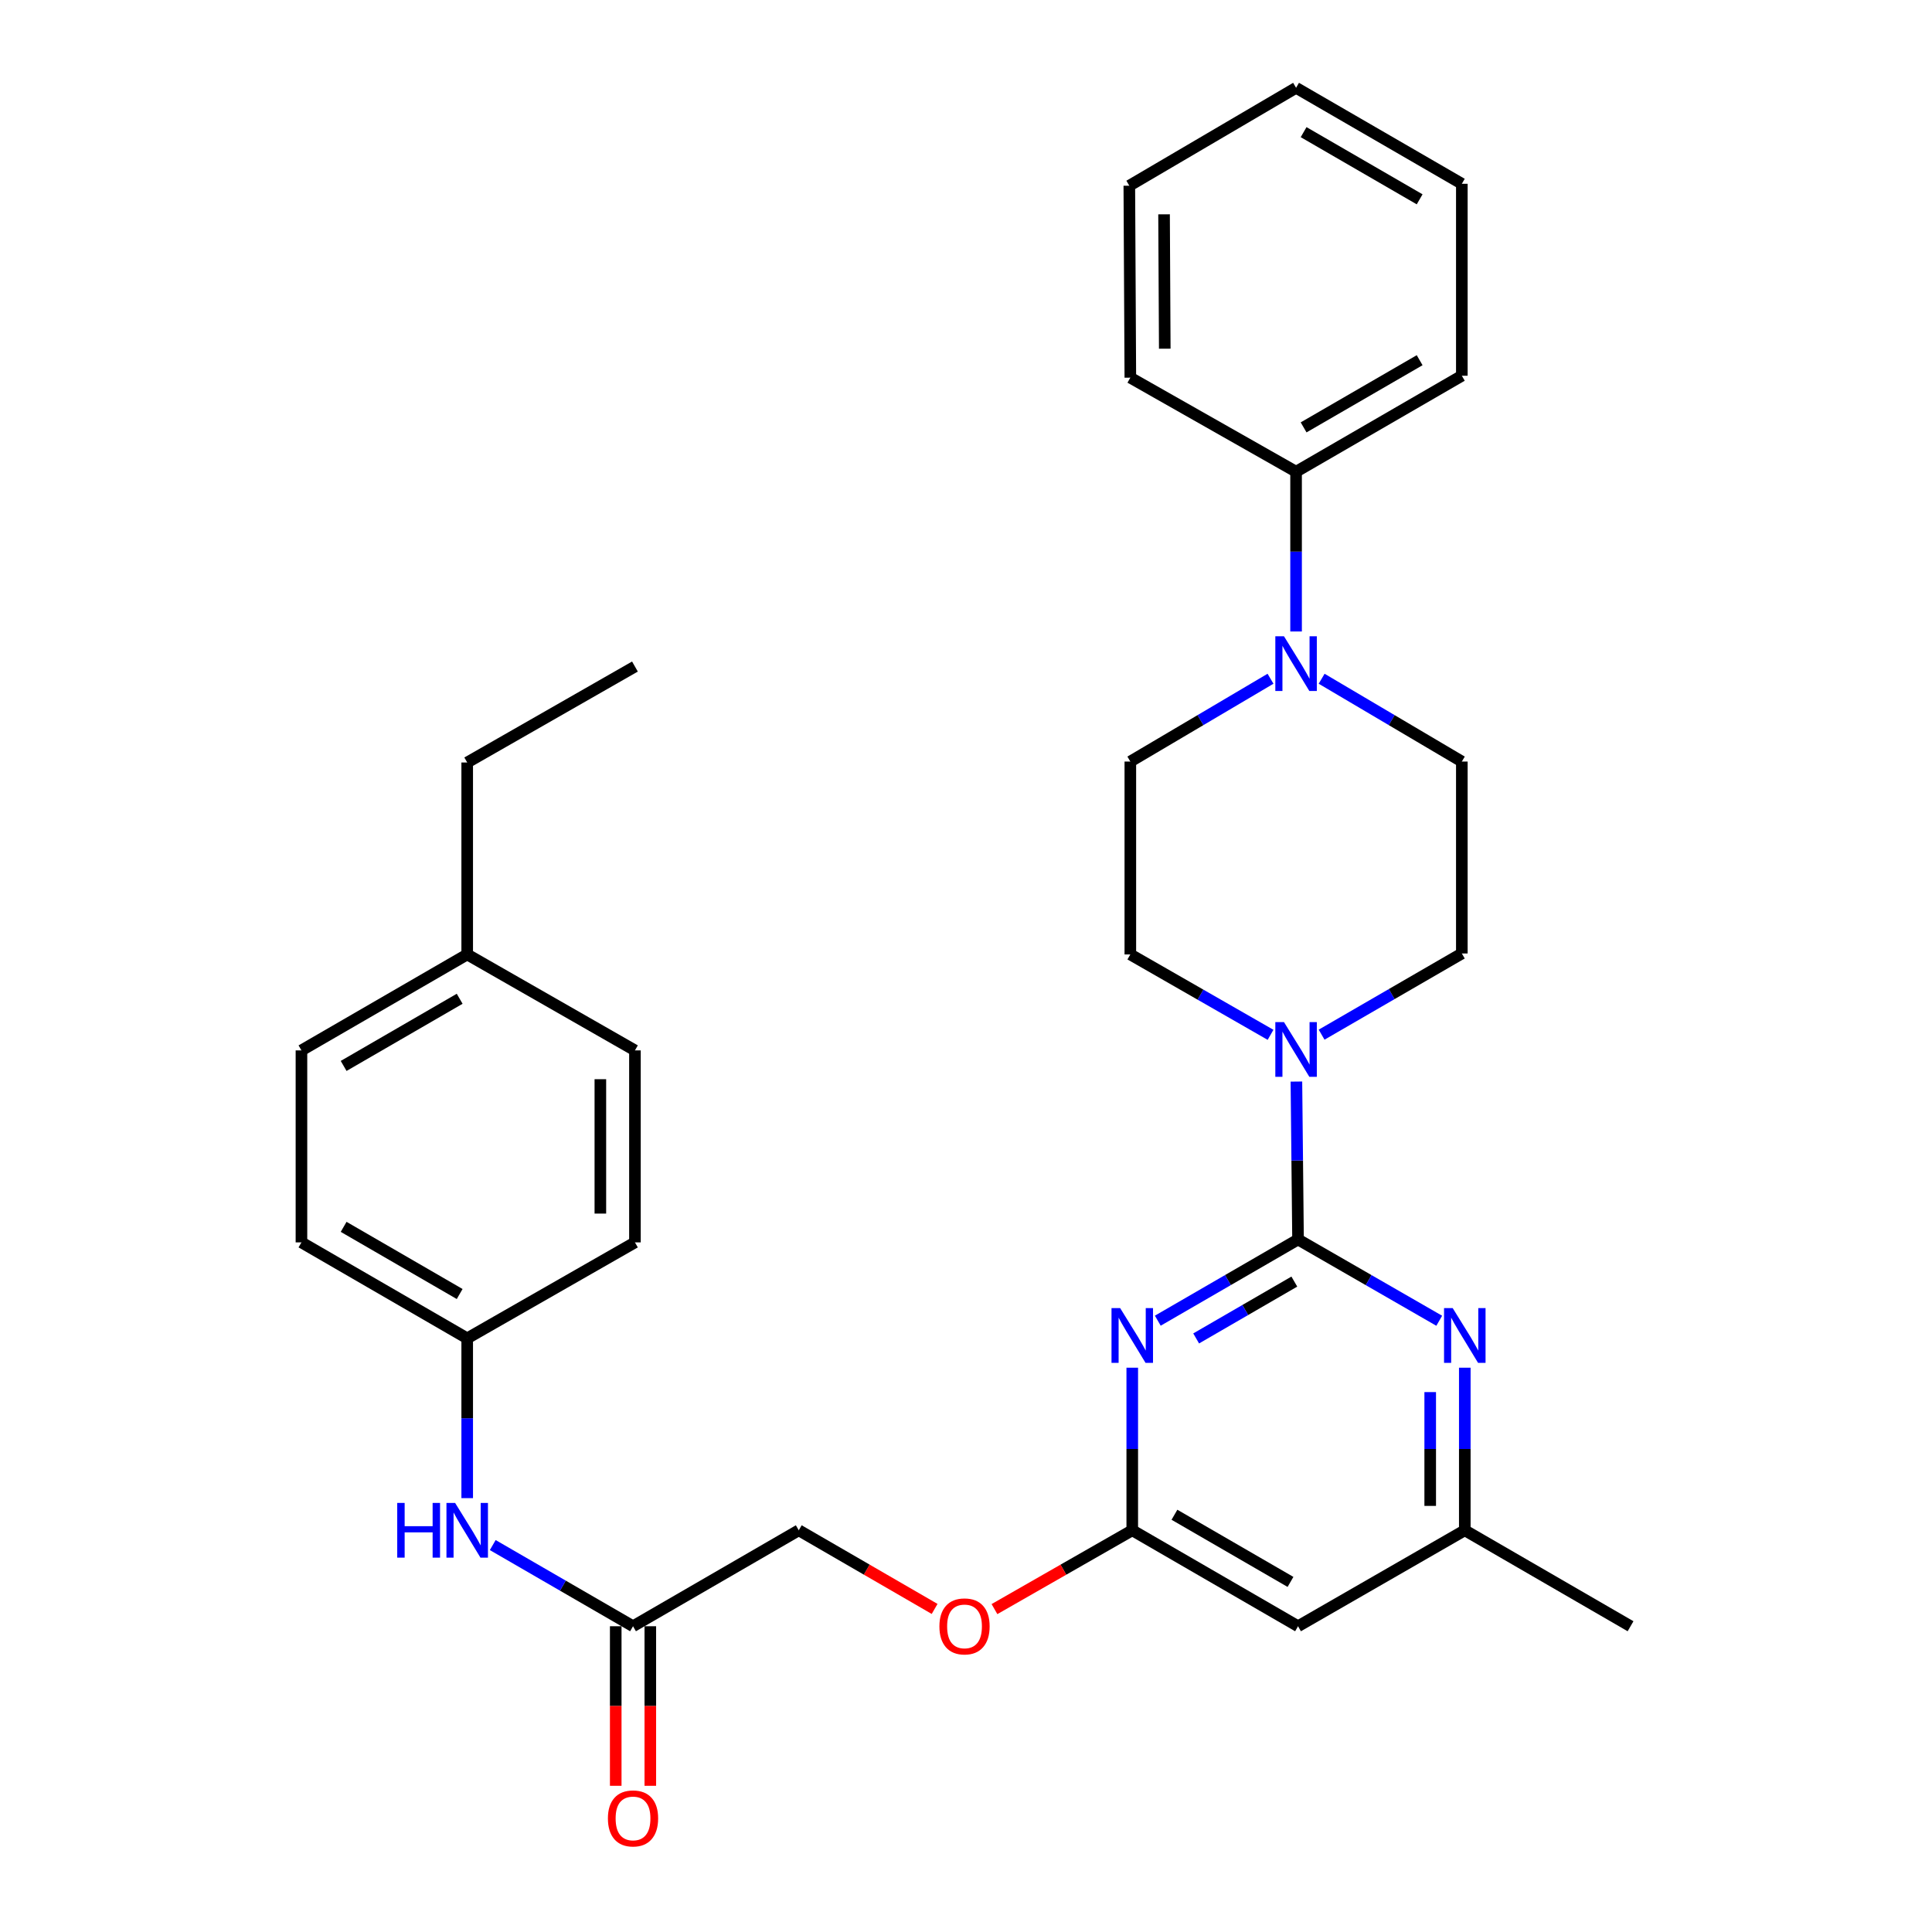 <?xml version='1.0' encoding='iso-8859-1'?>
<svg version='1.1' baseProfile='full'
              xmlns='http://www.w3.org/2000/svg'
                      xmlns:rdkit='http://www.rdkit.org/xml'
                      xmlns:xlink='http://www.w3.org/1999/xlink'
                  xml:space='preserve'
width='1000px' height='1000px' viewBox='0 0 1000 1000'>
<!-- END OF HEADER -->
<rect style='opacity:1.0;fill:#FFFFFF;stroke:none' width='1000' height='1000' x='0' y='0'> </rect>
<path class='bond-0' d='M 671.861,641.554 L 635.568,662.57' style='fill:none;fill-rule:evenodd;stroke:#000000;stroke-width:6px;stroke-linecap:butt;stroke-linejoin:miter;stroke-opacity:1' />
<path class='bond-0' d='M 635.568,662.57 L 599.274,683.585' style='fill:none;fill-rule:evenodd;stroke:#0000FF;stroke-width:6px;stroke-linecap:butt;stroke-linejoin:miter;stroke-opacity:1' />
<path class='bond-0' d='M 669.943,663.35 L 644.538,678.061' style='fill:none;fill-rule:evenodd;stroke:#000000;stroke-width:6px;stroke-linecap:butt;stroke-linejoin:miter;stroke-opacity:1' />
<path class='bond-0' d='M 644.538,678.061 L 619.132,692.772' style='fill:none;fill-rule:evenodd;stroke:#0000FF;stroke-width:6px;stroke-linecap:butt;stroke-linejoin:miter;stroke-opacity:1' />
<path class='bond-1' d='M 671.861,641.554 L 671.44,600.685' style='fill:none;fill-rule:evenodd;stroke:#000000;stroke-width:6px;stroke-linecap:butt;stroke-linejoin:miter;stroke-opacity:1' />
<path class='bond-1' d='M 671.44,600.685 L 671.018,559.816' style='fill:none;fill-rule:evenodd;stroke:#0000FF;stroke-width:6px;stroke-linecap:butt;stroke-linejoin:miter;stroke-opacity:1' />
<path class='bond-2' d='M 671.861,641.554 L 708.403,662.589' style='fill:none;fill-rule:evenodd;stroke:#000000;stroke-width:6px;stroke-linecap:butt;stroke-linejoin:miter;stroke-opacity:1' />
<path class='bond-2' d='M 708.403,662.589 L 744.945,683.624' style='fill:none;fill-rule:evenodd;stroke:#0000FF;stroke-width:6px;stroke-linecap:butt;stroke-linejoin:miter;stroke-opacity:1' />
<path class='bond-3' d='M 586.055,707.92 L 586.055,749.997' style='fill:none;fill-rule:evenodd;stroke:#0000FF;stroke-width:6px;stroke-linecap:butt;stroke-linejoin:miter;stroke-opacity:1' />
<path class='bond-3' d='M 586.055,749.997 L 586.055,792.073' style='fill:none;fill-rule:evenodd;stroke:#000000;stroke-width:6px;stroke-linecap:butt;stroke-linejoin:miter;stroke-opacity:1' />
<path class='bond-9' d='M 684.065,535.543 L 720.354,514.532' style='fill:none;fill-rule:evenodd;stroke:#0000FF;stroke-width:6px;stroke-linecap:butt;stroke-linejoin:miter;stroke-opacity:1' />
<path class='bond-9' d='M 720.354,514.532 L 756.643,493.521' style='fill:none;fill-rule:evenodd;stroke:#000000;stroke-width:6px;stroke-linecap:butt;stroke-linejoin:miter;stroke-opacity:1' />
<path class='bond-10' d='M 657.635,535.623 L 621.348,514.821' style='fill:none;fill-rule:evenodd;stroke:#0000FF;stroke-width:6px;stroke-linecap:butt;stroke-linejoin:miter;stroke-opacity:1' />
<path class='bond-10' d='M 621.348,514.821 L 585.06,494.018' style='fill:none;fill-rule:evenodd;stroke:#000000;stroke-width:6px;stroke-linecap:butt;stroke-linejoin:miter;stroke-opacity:1' />
<path class='bond-7' d='M 758.175,707.92 L 758.175,749.997' style='fill:none;fill-rule:evenodd;stroke:#0000FF;stroke-width:6px;stroke-linecap:butt;stroke-linejoin:miter;stroke-opacity:1' />
<path class='bond-7' d='M 758.175,749.997 L 758.175,792.073' style='fill:none;fill-rule:evenodd;stroke:#000000;stroke-width:6px;stroke-linecap:butt;stroke-linejoin:miter;stroke-opacity:1' />
<path class='bond-7' d='M 740.274,720.543 L 740.274,749.997' style='fill:none;fill-rule:evenodd;stroke:#0000FF;stroke-width:6px;stroke-linecap:butt;stroke-linejoin:miter;stroke-opacity:1' />
<path class='bond-7' d='M 740.274,749.997 L 740.274,779.45' style='fill:none;fill-rule:evenodd;stroke:#000000;stroke-width:6px;stroke-linecap:butt;stroke-linejoin:miter;stroke-opacity:1' />
<path class='bond-14' d='M 586.055,792.073 L 550.395,812.472' style='fill:none;fill-rule:evenodd;stroke:#000000;stroke-width:6px;stroke-linecap:butt;stroke-linejoin:miter;stroke-opacity:1' />
<path class='bond-14' d='M 550.395,812.472 L 514.735,832.872' style='fill:none;fill-rule:evenodd;stroke:#FF0000;stroke-width:6px;stroke-linecap:butt;stroke-linejoin:miter;stroke-opacity:1' />
<path class='bond-31' d='M 586.055,792.073 L 671.861,841.739' style='fill:none;fill-rule:evenodd;stroke:#000000;stroke-width:6px;stroke-linecap:butt;stroke-linejoin:miter;stroke-opacity:1' />
<path class='bond-31' d='M 607.893,784.03 L 667.958,818.796' style='fill:none;fill-rule:evenodd;stroke:#000000;stroke-width:6px;stroke-linecap:butt;stroke-linejoin:miter;stroke-opacity:1' />
<path class='bond-4' d='M 657.616,351.316 L 621.338,372.748' style='fill:none;fill-rule:evenodd;stroke:#0000FF;stroke-width:6px;stroke-linecap:butt;stroke-linejoin:miter;stroke-opacity:1' />
<path class='bond-4' d='M 621.338,372.748 L 585.06,394.179' style='fill:none;fill-rule:evenodd;stroke:#000000;stroke-width:6px;stroke-linecap:butt;stroke-linejoin:miter;stroke-opacity:1' />
<path class='bond-13' d='M 670.847,326.856 L 670.847,285.507' style='fill:none;fill-rule:evenodd;stroke:#0000FF;stroke-width:6px;stroke-linecap:butt;stroke-linejoin:miter;stroke-opacity:1' />
<path class='bond-13' d='M 670.847,285.507 L 670.847,244.158' style='fill:none;fill-rule:evenodd;stroke:#000000;stroke-width:6px;stroke-linecap:butt;stroke-linejoin:miter;stroke-opacity:1' />
<path class='bond-32' d='M 684.078,351.315 L 720.361,372.747' style='fill:none;fill-rule:evenodd;stroke:#0000FF;stroke-width:6px;stroke-linecap:butt;stroke-linejoin:miter;stroke-opacity:1' />
<path class='bond-32' d='M 720.361,372.747 L 756.643,394.179' style='fill:none;fill-rule:evenodd;stroke:#000000;stroke-width:6px;stroke-linecap:butt;stroke-linejoin:miter;stroke-opacity:1' />
<path class='bond-5' d='M 671.861,841.739 L 758.175,792.073' style='fill:none;fill-rule:evenodd;stroke:#000000;stroke-width:6px;stroke-linecap:butt;stroke-linejoin:miter;stroke-opacity:1' />
<path class='bond-6' d='M 327.651,841.739 L 413.438,792.073' style='fill:none;fill-rule:evenodd;stroke:#000000;stroke-width:6px;stroke-linecap:butt;stroke-linejoin:miter;stroke-opacity:1' />
<path class='bond-8' d='M 327.651,841.739 L 291.348,820.731' style='fill:none;fill-rule:evenodd;stroke:#000000;stroke-width:6px;stroke-linecap:butt;stroke-linejoin:miter;stroke-opacity:1' />
<path class='bond-8' d='M 291.348,820.731 L 255.044,799.723' style='fill:none;fill-rule:evenodd;stroke:#0000FF;stroke-width:6px;stroke-linecap:butt;stroke-linejoin:miter;stroke-opacity:1' />
<path class='bond-15' d='M 318.701,841.739 L 318.701,883.032' style='fill:none;fill-rule:evenodd;stroke:#000000;stroke-width:6px;stroke-linecap:butt;stroke-linejoin:miter;stroke-opacity:1' />
<path class='bond-15' d='M 318.701,883.032 L 318.701,924.325' style='fill:none;fill-rule:evenodd;stroke:#FF0000;stroke-width:6px;stroke-linecap:butt;stroke-linejoin:miter;stroke-opacity:1' />
<path class='bond-15' d='M 336.602,841.739 L 336.602,883.032' style='fill:none;fill-rule:evenodd;stroke:#000000;stroke-width:6px;stroke-linecap:butt;stroke-linejoin:miter;stroke-opacity:1' />
<path class='bond-15' d='M 336.602,883.032 L 336.602,924.325' style='fill:none;fill-rule:evenodd;stroke:#FF0000;stroke-width:6px;stroke-linecap:butt;stroke-linejoin:miter;stroke-opacity:1' />
<path class='bond-23' d='M 758.175,792.073 L 843.971,841.739' style='fill:none;fill-rule:evenodd;stroke:#000000;stroke-width:6px;stroke-linecap:butt;stroke-linejoin:miter;stroke-opacity:1' />
<path class='bond-16' d='M 241.825,775.429 L 241.825,734.075' style='fill:none;fill-rule:evenodd;stroke:#0000FF;stroke-width:6px;stroke-linecap:butt;stroke-linejoin:miter;stroke-opacity:1' />
<path class='bond-16' d='M 241.825,734.075 L 241.825,692.721' style='fill:none;fill-rule:evenodd;stroke:#000000;stroke-width:6px;stroke-linecap:butt;stroke-linejoin:miter;stroke-opacity:1' />
<path class='bond-11' d='M 756.643,493.521 L 756.643,394.179' style='fill:none;fill-rule:evenodd;stroke:#000000;stroke-width:6px;stroke-linecap:butt;stroke-linejoin:miter;stroke-opacity:1' />
<path class='bond-12' d='M 585.06,494.018 L 585.06,394.179' style='fill:none;fill-rule:evenodd;stroke:#000000;stroke-width:6px;stroke-linecap:butt;stroke-linejoin:miter;stroke-opacity:1' />
<path class='bond-24' d='M 670.847,244.158 L 756.643,194.482' style='fill:none;fill-rule:evenodd;stroke:#000000;stroke-width:6px;stroke-linecap:butt;stroke-linejoin:miter;stroke-opacity:1' />
<path class='bond-24' d='M 674.747,221.214 L 734.804,186.441' style='fill:none;fill-rule:evenodd;stroke:#000000;stroke-width:6px;stroke-linecap:butt;stroke-linejoin:miter;stroke-opacity:1' />
<path class='bond-25' d='M 670.847,244.158 L 585.06,195.476' style='fill:none;fill-rule:evenodd;stroke:#000000;stroke-width:6px;stroke-linecap:butt;stroke-linejoin:miter;stroke-opacity:1' />
<path class='bond-17' d='M 483.756,832.779 L 448.597,812.426' style='fill:none;fill-rule:evenodd;stroke:#FF0000;stroke-width:6px;stroke-linecap:butt;stroke-linejoin:miter;stroke-opacity:1' />
<path class='bond-17' d='M 448.597,812.426 L 413.438,792.073' style='fill:none;fill-rule:evenodd;stroke:#000000;stroke-width:6px;stroke-linecap:butt;stroke-linejoin:miter;stroke-opacity:1' />
<path class='bond-19' d='M 241.825,692.721 L 328.646,643.056' style='fill:none;fill-rule:evenodd;stroke:#000000;stroke-width:6px;stroke-linecap:butt;stroke-linejoin:miter;stroke-opacity:1' />
<path class='bond-20' d='M 241.825,692.721 L 156.029,643.056' style='fill:none;fill-rule:evenodd;stroke:#000000;stroke-width:6px;stroke-linecap:butt;stroke-linejoin:miter;stroke-opacity:1' />
<path class='bond-20' d='M 237.924,669.779 L 177.867,635.013' style='fill:none;fill-rule:evenodd;stroke:#000000;stroke-width:6px;stroke-linecap:butt;stroke-linejoin:miter;stroke-opacity:1' />
<path class='bond-18' d='M 241.825,494.018 L 156.029,543.684' style='fill:none;fill-rule:evenodd;stroke:#000000;stroke-width:6px;stroke-linecap:butt;stroke-linejoin:miter;stroke-opacity:1' />
<path class='bond-18' d='M 237.924,516.961 L 177.867,551.727' style='fill:none;fill-rule:evenodd;stroke:#000000;stroke-width:6px;stroke-linecap:butt;stroke-linejoin:miter;stroke-opacity:1' />
<path class='bond-26' d='M 241.825,494.018 L 241.825,394.667' style='fill:none;fill-rule:evenodd;stroke:#000000;stroke-width:6px;stroke-linecap:butt;stroke-linejoin:miter;stroke-opacity:1' />
<path class='bond-34' d='M 241.825,494.018 L 328.646,543.684' style='fill:none;fill-rule:evenodd;stroke:#000000;stroke-width:6px;stroke-linecap:butt;stroke-linejoin:miter;stroke-opacity:1' />
<path class='bond-22' d='M 328.646,643.056 L 328.646,543.684' style='fill:none;fill-rule:evenodd;stroke:#000000;stroke-width:6px;stroke-linecap:butt;stroke-linejoin:miter;stroke-opacity:1' />
<path class='bond-22' d='M 310.745,628.15 L 310.745,558.59' style='fill:none;fill-rule:evenodd;stroke:#000000;stroke-width:6px;stroke-linecap:butt;stroke-linejoin:miter;stroke-opacity:1' />
<path class='bond-21' d='M 156.029,643.056 L 156.029,543.684' style='fill:none;fill-rule:evenodd;stroke:#000000;stroke-width:6px;stroke-linecap:butt;stroke-linejoin:miter;stroke-opacity:1' />
<path class='bond-29' d='M 756.643,194.482 L 756.643,95.13' style='fill:none;fill-rule:evenodd;stroke:#000000;stroke-width:6px;stroke-linecap:butt;stroke-linejoin:miter;stroke-opacity:1' />
<path class='bond-28' d='M 585.06,195.476 L 584.533,96.125' style='fill:none;fill-rule:evenodd;stroke:#000000;stroke-width:6px;stroke-linecap:butt;stroke-linejoin:miter;stroke-opacity:1' />
<path class='bond-28' d='M 602.882,180.479 L 602.513,110.933' style='fill:none;fill-rule:evenodd;stroke:#000000;stroke-width:6px;stroke-linecap:butt;stroke-linejoin:miter;stroke-opacity:1' />
<path class='bond-27' d='M 241.825,394.667 L 328.646,345.001' style='fill:none;fill-rule:evenodd;stroke:#000000;stroke-width:6px;stroke-linecap:butt;stroke-linejoin:miter;stroke-opacity:1' />
<path class='bond-30' d='M 584.533,96.125 L 670.847,45.455' style='fill:none;fill-rule:evenodd;stroke:#000000;stroke-width:6px;stroke-linecap:butt;stroke-linejoin:miter;stroke-opacity:1' />
<path class='bond-33' d='M 756.643,95.13 L 670.847,45.455' style='fill:none;fill-rule:evenodd;stroke:#000000;stroke-width:6px;stroke-linecap:butt;stroke-linejoin:miter;stroke-opacity:1' />
<path class='bond-33' d='M 734.804,103.171 L 674.747,68.398' style='fill:none;fill-rule:evenodd;stroke:#000000;stroke-width:6px;stroke-linecap:butt;stroke-linejoin:miter;stroke-opacity:1' />
<path  class='atom-1' d='M 579.795 677.08
L 589.075 692.08
Q 589.995 693.56, 591.475 696.24
Q 592.955 698.92, 593.035 699.08
L 593.035 677.08
L 596.795 677.08
L 596.795 705.4
L 592.915 705.4
L 582.955 689
Q 581.795 687.08, 580.555 684.88
Q 579.355 682.68, 578.995 682
L 578.995 705.4
L 575.315 705.4
L 575.315 677.08
L 579.795 677.08
' fill='#0000FF'/>
<path  class='atom-2' d='M 664.587 529.037
L 673.867 544.037
Q 674.787 545.517, 676.267 548.197
Q 677.747 550.877, 677.827 551.037
L 677.827 529.037
L 681.587 529.037
L 681.587 557.357
L 677.707 557.357
L 667.747 540.957
Q 666.587 539.037, 665.347 536.837
Q 664.147 534.637, 663.787 533.957
L 663.787 557.357
L 660.107 557.357
L 660.107 529.037
L 664.587 529.037
' fill='#0000FF'/>
<path  class='atom-3' d='M 751.915 677.08
L 761.195 692.08
Q 762.115 693.56, 763.595 696.24
Q 765.075 698.92, 765.155 699.08
L 765.155 677.08
L 768.915 677.08
L 768.915 705.4
L 765.035 705.4
L 755.075 689
Q 753.915 687.08, 752.675 684.88
Q 751.475 682.68, 751.115 682
L 751.115 705.4
L 747.435 705.4
L 747.435 677.08
L 751.915 677.08
' fill='#0000FF'/>
<path  class='atom-5' d='M 664.587 329.339
L 673.867 344.339
Q 674.787 345.819, 676.267 348.499
Q 677.747 351.179, 677.827 351.339
L 677.827 329.339
L 681.587 329.339
L 681.587 357.659
L 677.707 357.659
L 667.747 341.259
Q 666.587 339.339, 665.347 337.139
Q 664.147 334.939, 663.787 334.259
L 663.787 357.659
L 660.107 357.659
L 660.107 329.339
L 664.587 329.339
' fill='#0000FF'/>
<path  class='atom-9' d='M 205.605 777.913
L 209.445 777.913
L 209.445 789.953
L 223.925 789.953
L 223.925 777.913
L 227.765 777.913
L 227.765 806.233
L 223.925 806.233
L 223.925 793.153
L 209.445 793.153
L 209.445 806.233
L 205.605 806.233
L 205.605 777.913
' fill='#0000FF'/>
<path  class='atom-9' d='M 235.565 777.913
L 244.845 792.913
Q 245.765 794.393, 247.245 797.073
Q 248.725 799.753, 248.805 799.913
L 248.805 777.913
L 252.565 777.913
L 252.565 806.233
L 248.685 806.233
L 238.725 789.833
Q 237.565 787.913, 236.325 785.713
Q 235.125 783.513, 234.765 782.833
L 234.765 806.233
L 231.085 806.233
L 231.085 777.913
L 235.565 777.913
' fill='#0000FF'/>
<path  class='atom-15' d='M 486.234 841.819
Q 486.234 835.019, 489.594 831.219
Q 492.954 827.419, 499.234 827.419
Q 505.514 827.419, 508.874 831.219
Q 512.234 835.019, 512.234 841.819
Q 512.234 848.699, 508.834 852.619
Q 505.434 856.499, 499.234 856.499
Q 492.994 856.499, 489.594 852.619
Q 486.234 848.739, 486.234 841.819
M 499.234 853.299
Q 503.554 853.299, 505.874 850.419
Q 508.234 847.499, 508.234 841.819
Q 508.234 836.259, 505.874 833.459
Q 503.554 830.619, 499.234 830.619
Q 494.914 830.619, 492.554 833.419
Q 490.234 836.219, 490.234 841.819
Q 490.234 847.539, 492.554 850.419
Q 494.914 853.299, 499.234 853.299
' fill='#FF0000'/>
<path  class='atom-16' d='M 314.651 941.21
Q 314.651 934.41, 318.011 930.61
Q 321.371 926.81, 327.651 926.81
Q 333.931 926.81, 337.291 930.61
Q 340.651 934.41, 340.651 941.21
Q 340.651 948.09, 337.251 952.01
Q 333.851 955.89, 327.651 955.89
Q 321.411 955.89, 318.011 952.01
Q 314.651 948.13, 314.651 941.21
M 327.651 952.69
Q 331.971 952.69, 334.291 949.81
Q 336.651 946.89, 336.651 941.21
Q 336.651 935.65, 334.291 932.85
Q 331.971 930.01, 327.651 930.01
Q 323.331 930.01, 320.971 932.81
Q 318.651 935.61, 318.651 941.21
Q 318.651 946.93, 320.971 949.81
Q 323.331 952.69, 327.651 952.69
' fill='#FF0000'/>
</svg>

